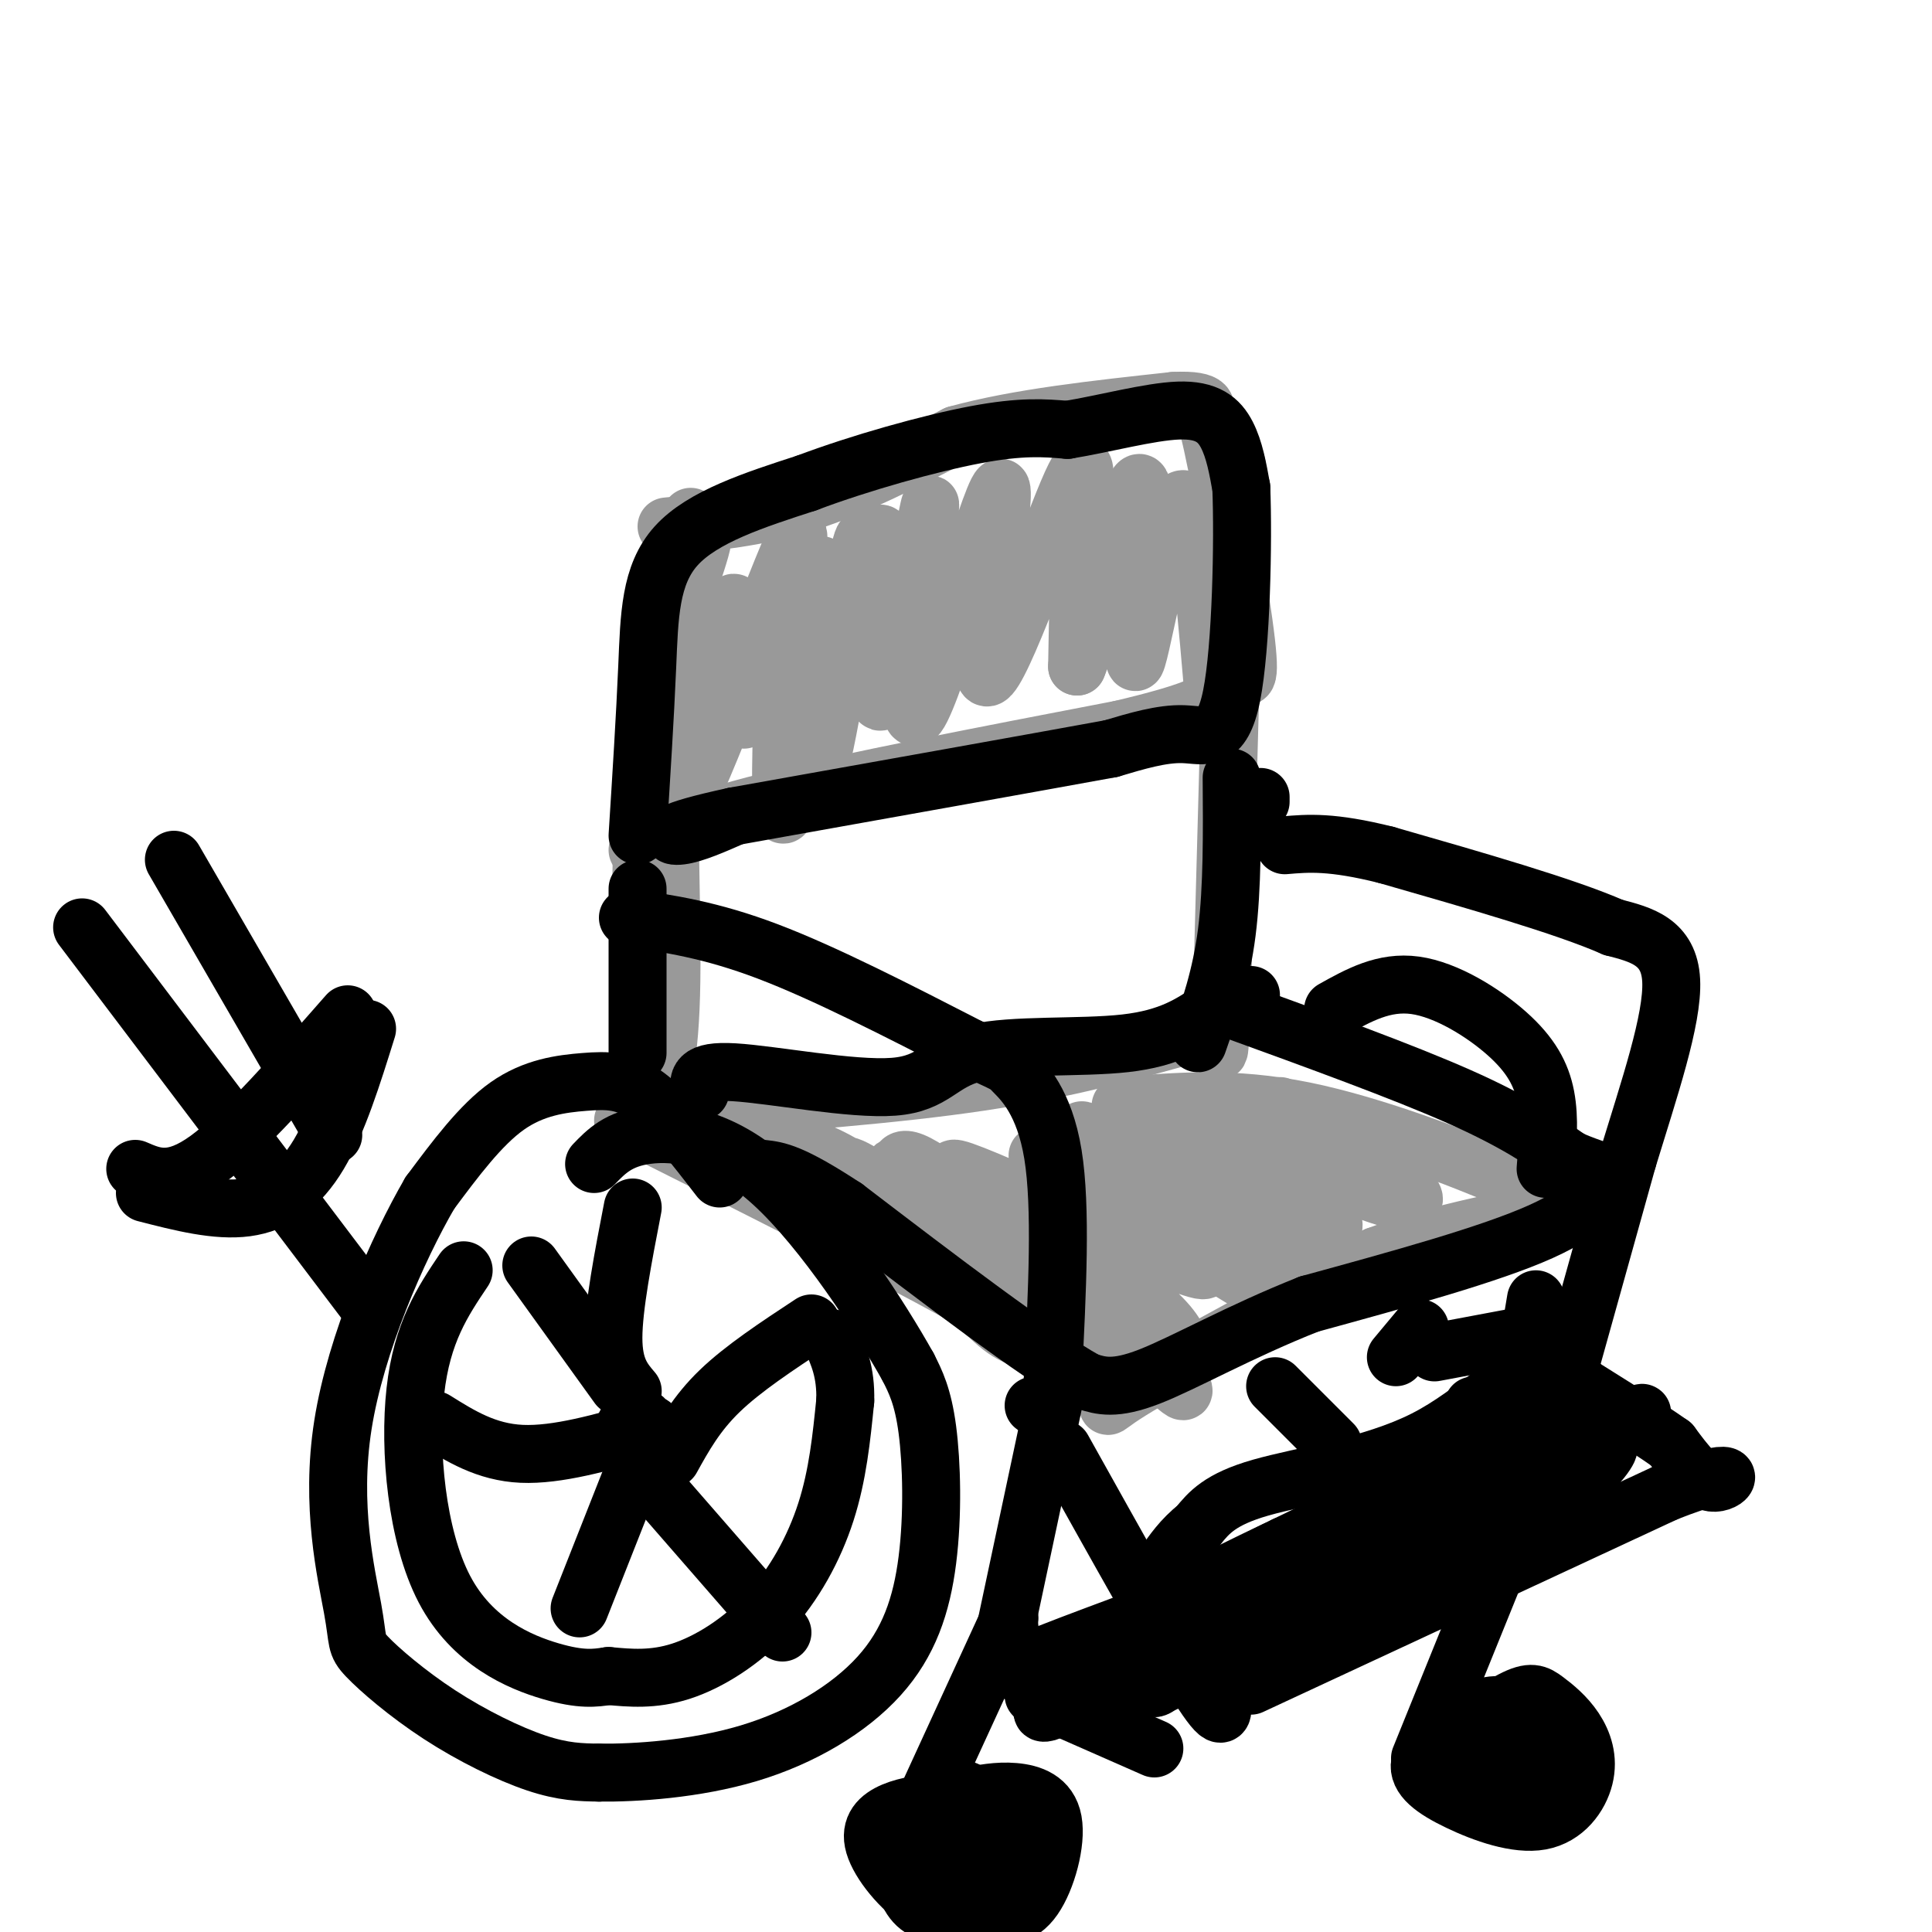 <svg viewBox='0 0 400 400' version='1.1' xmlns='http://www.w3.org/2000/svg' xmlns:xlink='http://www.w3.org/1999/xlink'><g fill='none' stroke='#999999' stroke-width='12' stroke-linecap='round' stroke-linejoin='round'><path d='M143,107c0.000,0.000 -8.000,63.000 -8,63'/><path d='M135,170c-1.333,9.500 -0.667,1.750 0,-6'/><path d='M138,109c9.500,-0.917 19.000,-1.833 29,-5c10.000,-3.167 20.500,-8.583 31,-14'/><path d='M198,90c12.667,-3.500 28.833,-5.250 45,-7'/><path d='M243,83c8.317,-0.416 6.611,2.043 6,2c-0.611,-0.043 -0.126,-2.589 2,7c2.126,9.589 5.893,31.311 7,41c1.107,9.689 -0.447,7.344 -2,5'/><path d='M256,138c-1.000,1.667 -2.500,3.333 -4,5'/><path d='M132,176c5.167,-2.917 10.333,-5.833 27,-10c16.667,-4.167 44.833,-9.583 73,-15'/><path d='M232,151c15.500,-3.667 17.750,-5.333 20,-7'/><path d='M154,149c7.148,-22.801 14.297,-45.602 10,-36c-4.297,9.602 -20.038,51.606 -22,53c-1.962,1.394 9.855,-37.823 10,-41c0.145,-3.177 -11.384,29.684 -11,33c0.384,3.316 12.680,-22.915 18,-33c5.320,-10.085 3.663,-4.024 3,2c-0.663,6.024 -0.331,12.012 0,18'/><path d='M162,145c-0.247,11.368 -0.865,30.787 1,21c1.865,-9.787 6.212,-48.782 7,-49c0.788,-0.218 -1.984,38.341 -1,42c0.984,3.659 5.725,-27.580 8,-40c2.275,-12.420 2.084,-6.020 3,-6c0.916,0.020 2.939,-6.341 3,1c0.061,7.341 -1.840,28.383 -1,31c0.840,2.617 4.420,-13.192 8,-29'/><path d='M190,116c2.120,-9.130 3.421,-17.455 2,-6c-1.421,11.455 -5.564,42.690 -2,38c3.564,-4.690 14.836,-45.307 17,-47c2.164,-1.693 -4.781,35.536 -3,39c1.781,3.464 12.287,-26.837 17,-38c4.713,-11.163 3.632,-3.190 3,6c-0.632,9.190 -0.816,19.595 -1,30'/><path d='M223,138c2.971,-6.852 10.900,-38.981 13,-38c2.100,0.981 -1.627,35.072 -1,37c0.627,1.928 5.608,-28.306 9,-33c3.392,-4.694 5.196,16.153 7,37'/><path d='M143,120c1.548,-4.690 3.095,-9.381 2,-8c-1.095,1.381 -4.833,8.833 -6,27c-1.167,18.167 0.238,47.048 0,64c-0.238,16.952 -2.119,21.976 -4,27'/><path d='M135,230c-1.378,-6.556 -2.822,-36.444 -2,-57c0.822,-20.556 3.911,-31.778 7,-43'/><path d='M256,96c0.000,0.000 -3.000,110.000 -3,110'/><path d='M253,206c-0.667,18.833 -0.833,10.917 -1,3'/><path d='M140,230c22.583,-1.667 45.167,-3.333 63,-6c17.833,-2.667 30.917,-6.333 44,-10'/><path d='M129,232c26.750,13.417 53.500,26.833 70,36c16.500,9.167 22.750,14.083 29,19'/><path d='M228,287c3.578,4.422 -1.978,5.978 6,1c7.978,-4.978 29.489,-16.489 51,-28'/><path d='M285,260c16.867,-6.311 33.533,-8.089 38,-10c4.467,-1.911 -3.267,-3.956 -11,-6'/><path d='M312,244c-9.356,-4.000 -27.244,-11.000 -42,-14c-14.756,-3.000 -26.378,-2.000 -38,-1'/><path d='M160,235c7.139,2.418 14.277,4.837 20,10c5.723,5.163 10.029,13.071 23,23c12.971,9.929 34.607,21.879 27,14c-7.607,-7.879 -44.457,-35.587 -53,-40c-8.543,-4.413 11.222,14.469 21,24c9.778,9.531 9.569,9.709 16,12c6.431,2.291 19.501,6.694 24,7c4.499,0.306 0.428,-3.484 -9,-11c-9.428,-7.516 -24.214,-18.758 -39,-30'/><path d='M190,244c-6.863,-4.671 -4.519,-1.347 -4,-2c0.519,-0.653 -0.787,-5.281 10,3c10.787,8.281 33.667,29.472 43,38c9.333,8.528 5.119,4.395 5,1c-0.119,-3.395 3.858,-6.051 -9,-16c-12.858,-9.949 -42.549,-27.193 -37,-26c5.549,1.193 46.340,20.821 51,21c4.660,0.179 -26.811,-19.092 -33,-23c-6.189,-3.908 12.906,7.546 32,19'/><path d='M248,259c9.294,5.784 16.528,10.744 8,3c-8.528,-7.744 -32.819,-28.193 -32,-28c0.819,0.193 26.746,21.028 37,27c10.254,5.972 4.834,-2.919 4,-6c-0.834,-3.081 2.917,-0.353 -4,-6c-6.917,-5.647 -24.504,-19.668 -26,-20c-1.496,-0.332 13.097,13.026 24,20c10.903,6.974 18.115,7.564 17,4c-1.115,-3.564 -10.558,-11.282 -20,-19'/><path d='M256,234c-5.630,-4.378 -9.705,-5.823 -5,-3c4.705,2.823 18.190,9.914 28,14c9.810,4.086 15.946,5.167 13,2c-2.946,-3.167 -14.973,-10.584 -27,-18'/></g>
<g fill='none' stroke='#000000' stroke-width='12' stroke-linecap='round' stroke-linejoin='round'><path d='M130,190c8.583,1.250 17.167,2.500 29,7c11.833,4.500 26.917,12.250 42,20'/><path d='M201,217c8.060,3.762 7.208,3.167 9,5c1.792,1.833 6.226,6.095 8,17c1.774,10.905 0.887,28.452 0,46'/><path d='M218,285c-0.667,8.667 -2.333,7.333 -4,6'/><path d='M149,244c-5.250,-6.804 -10.500,-13.607 -15,-17c-4.500,-3.393 -8.250,-3.375 -13,-3c-4.750,0.375 -10.500,1.107 -16,5c-5.500,3.893 -10.750,10.946 -16,18'/><path d='M89,247c-6.670,11.472 -15.345,31.151 -18,48c-2.655,16.849 0.711,30.868 2,38c1.289,7.132 0.500,7.375 3,10c2.500,2.625 8.288,7.630 15,12c6.712,4.370 14.346,8.106 20,10c5.654,1.894 9.327,1.947 13,2'/><path d='M124,367c7.553,0.089 19.935,-0.689 31,-4c11.065,-3.311 20.811,-9.156 27,-16c6.189,-6.844 8.820,-14.689 10,-24c1.180,-9.311 0.909,-20.089 0,-27c-0.909,-6.911 -2.454,-9.956 -4,-13'/><path d='M188,283c-5.536,-9.940 -17.375,-28.292 -28,-38c-10.625,-9.708 -20.036,-10.774 -26,-10c-5.964,0.774 -8.482,3.387 -11,6'/><path d='M136,300c-3.173,-0.125 -6.345,-0.250 -7,-2c-0.655,-1.750 1.208,-5.125 3,-5c1.792,0.125 3.512,3.750 3,5c-0.512,1.250 -3.256,0.125 -6,-1'/><path d='M131,288c-2.000,-2.333 -4.000,-4.667 -4,-11c0.000,-6.333 2.000,-16.667 4,-27'/><path d='M139,302c2.583,-4.667 5.167,-9.333 10,-14c4.833,-4.667 11.917,-9.333 19,-14'/><path d='M135,307c0.000,0.000 27.000,31.000 27,31'/><path d='M135,295c0.000,0.000 -15.000,38.000 -15,38'/><path d='M134,296c-9.333,2.667 -18.667,5.333 -26,5c-7.333,-0.333 -12.667,-3.667 -18,-7'/><path d='M128,287c0.000,0.000 -18.000,-25.000 -18,-25'/><path d='M96,263c-4.321,6.429 -8.643,12.857 -10,25c-1.357,12.143 0.250,30.000 6,41c5.750,11.000 15.643,15.143 22,17c6.357,1.857 9.179,1.429 12,1'/><path d='M126,347c4.341,0.394 9.195,0.879 15,-1c5.805,-1.879 12.563,-6.121 18,-12c5.437,-5.879 9.553,-13.394 12,-21c2.447,-7.606 3.223,-15.303 4,-23'/><path d='M175,290c0.167,-6.000 -1.417,-9.500 -3,-13'/><path d='M218,291c0.000,0.000 -10.000,47.000 -10,47'/><path d='M208,338c-1.500,7.667 -0.250,3.333 1,-1'/><path d='M220,300c11.250,20.167 22.500,40.333 28,49c5.500,8.667 5.250,5.833 5,3'/><path d='M259,349c0.000,0.000 86.000,-40.000 86,-40'/><path d='M345,309c16.000,-6.311 13.000,-2.089 10,-2c-3.000,0.089 -6.000,-3.956 -9,-8'/><path d='M346,299c-5.667,-4.000 -15.333,-10.000 -25,-16'/><path d='M321,283c-7.881,0.417 -15.083,9.458 -26,15c-10.917,5.542 -25.548,7.583 -34,10c-8.452,2.417 -10.726,5.208 -13,8'/><path d='M248,316c-3.333,2.667 -5.167,5.333 -7,8'/><path d='M220,348c0.000,0.000 11.000,-6.000 11,-6'/><path d='M214,351c0.000,0.000 25.000,11.000 25,11'/><path d='M325,285c0.000,0.000 0.100,0.100 0.1,0.1'/><path d='M325,283c0.000,0.000 12.000,-43.000 12,-43'/><path d='M337,240c4.400,-14.422 9.400,-28.978 9,-37c-0.400,-8.022 -6.200,-9.511 -12,-11'/><path d='M334,192c-9.833,-4.333 -28.417,-9.667 -47,-15'/><path d='M287,177c-11.333,-2.833 -16.167,-2.417 -21,-2'/><path d='M255,209c17.667,6.417 35.333,12.833 47,18c11.667,5.167 17.333,9.083 23,13'/><path d='M325,240c5.345,2.440 7.208,2.042 7,4c-0.208,1.958 -2.488,6.274 -13,11c-10.512,4.726 -29.256,9.863 -48,15'/><path d='M271,270c-14.222,5.622 -25.778,12.178 -33,15c-7.222,2.822 -10.111,1.911 -13,1'/><path d='M225,286c-10.500,-5.833 -30.250,-20.917 -50,-36'/><path d='M175,250c-11.167,-7.333 -14.083,-7.667 -17,-8'/><path d='M132,218c0.000,0.000 0.000,-34.000 0,-34'/><path d='M132,173c0.778,-12.289 1.556,-24.578 2,-35c0.444,-10.422 0.556,-18.978 6,-25c5.444,-6.022 16.222,-9.511 27,-13'/><path d='M167,100c11.133,-4.200 25.467,-8.200 35,-10c9.533,-1.800 14.267,-1.400 19,-1'/><path d='M221,89c7.583,-1.226 17.042,-3.792 23,-4c5.958,-0.208 8.417,1.940 10,5c1.583,3.060 2.292,7.030 3,11'/><path d='M257,101c0.429,10.988 0.000,32.958 -2,43c-2.000,10.042 -5.571,8.155 -10,8c-4.429,-0.155 -9.714,1.423 -15,3'/><path d='M230,155c-15.500,2.833 -46.750,8.417 -78,14'/><path d='M152,169c-15.067,3.244 -13.733,4.356 -11,4c2.733,-0.356 6.867,-2.178 11,-4'/><path d='M261,166c0.000,0.000 0.000,-1.000 0,-1'/><path d='M255,161c0.083,11.417 0.167,22.833 -1,32c-1.167,9.167 -3.583,16.083 -6,23'/><path d='M145,226c-0.482,-2.238 -0.963,-4.475 7,-4c7.963,0.475 24.372,3.663 33,3c8.628,-0.663 9.477,-5.179 17,-7c7.523,-1.821 21.721,-0.949 31,-2c9.279,-1.051 13.640,-4.026 18,-7'/><path d='M251,209c4.333,-1.667 6.167,-2.333 8,-3'/><path d='M276,209c5.274,-2.946 10.548,-5.893 17,-5c6.452,0.893 14.083,5.625 19,10c4.917,4.375 7.119,8.393 8,13c0.881,4.607 0.440,9.804 0,15'/><path d='M318,269c-0.822,5.022 -1.644,10.044 -3,14c-1.356,3.956 -3.244,6.844 -5,8c-1.756,1.156 -3.378,0.578 -5,0'/><path d='M264,287c0.000,0.000 12.000,12.000 12,12'/><path d='M289,281c0.000,0.000 5.000,-6.000 5,-6'/><path d='M297,280c0.000,0.000 16.000,-3.000 16,-3'/><path d='M17,192c0.000,0.000 59.000,78.000 59,78'/><path d='M36,178c0.000,0.000 33.000,57.000 33,57'/><path d='M30,247c7.422,1.911 14.844,3.822 21,3c6.156,-0.822 11.044,-4.378 15,-11c3.956,-6.622 6.978,-16.311 10,-26'/><path d='M28,242c3.833,1.667 7.667,3.333 15,-2c7.333,-5.333 18.167,-17.667 29,-30'/><path d='M278,317c-11.149,4.881 -22.298,9.762 -32,17c-9.702,7.238 -17.958,16.833 -6,12c11.958,-4.833 44.131,-24.095 49,-27c4.869,-2.905 -17.565,10.548 -40,24'/><path d='M249,343c-8.714,5.593 -10.498,7.576 -10,6c0.498,-1.576 3.278,-6.711 14,-13c10.722,-6.289 29.387,-13.732 31,-15c1.613,-1.268 -13.825,3.638 -24,8c-10.175,4.362 -15.088,8.181 -20,12'/><path d='M240,341c-3.601,3.257 -2.604,5.399 -5,7c-2.396,1.601 -8.183,2.662 -10,1c-1.817,-1.662 0.338,-6.046 6,-10c5.662,-3.954 14.831,-7.477 24,-11'/><path d='M255,328c7.560,-4.321 14.458,-9.625 9,-7c-5.458,2.625 -23.274,13.179 -33,20c-9.726,6.821 -11.363,9.911 -13,13'/><path d='M218,354c-3.525,1.852 -5.837,-0.018 18,-12c23.837,-11.982 73.822,-34.078 78,-34c4.178,0.078 -37.452,22.329 -58,33c-20.548,10.671 -20.014,9.763 -5,1c15.014,-8.763 44.507,-25.382 74,-42'/><path d='M325,300c16.785,-9.011 21.746,-10.539 3,-1c-18.746,9.539 -61.201,30.145 -58,27c3.201,-3.145 52.057,-30.041 59,-35c6.943,-4.959 -28.029,12.021 -63,29'/><path d='M266,320c-18.286,8.726 -32.500,16.042 -23,13c9.500,-3.042 42.714,-16.440 46,-18c3.286,-1.560 -23.357,8.720 -50,19'/><path d='M239,334c-16.512,6.167 -32.792,12.083 -29,12c3.792,-0.083 27.655,-6.167 48,-13c20.345,-6.833 37.173,-14.417 54,-22'/><path d='M312,311c1.148,-0.309 -22.981,9.917 -25,12c-2.019,2.083 18.072,-3.978 30,-10c11.928,-6.022 15.694,-12.006 16,-13c0.306,-0.994 -2.847,3.003 -6,7'/><path d='M209,335c0.000,0.000 -17.000,37.000 -17,37'/><path d='M195,373c-3.557,0.392 -7.114,0.784 -10,2c-2.886,1.216 -5.099,3.256 -4,7c1.099,3.744 5.512,9.191 10,12c4.488,2.809 9.051,2.979 13,3c3.949,0.021 7.285,-0.108 10,-4c2.715,-3.892 4.808,-11.548 4,-16c-0.808,-4.452 -4.517,-5.701 -8,-6c-3.483,-0.299 -6.742,0.350 -10,1'/><path d='M200,372c-4.157,0.963 -9.549,2.869 -12,6c-2.451,3.131 -1.961,7.486 -1,11c0.961,3.514 2.393,6.188 6,7c3.607,0.812 9.389,-0.238 13,-3c3.611,-2.762 5.050,-7.235 4,-11c-1.050,-3.765 -4.590,-6.821 -7,-9c-2.410,-2.179 -3.688,-3.480 -6,-2c-2.312,1.480 -5.656,5.740 -9,10'/><path d='M188,381c-0.111,4.000 4.111,9.000 7,11c2.889,2.000 4.444,1.000 6,0'/><path d='M326,285c0.000,0.000 -32.000,79.000 -32,79'/><path d='M301,370c-1.538,-0.996 -3.076,-1.993 -4,-3c-0.924,-1.007 -1.233,-2.025 2,-5c3.233,-2.975 10.010,-7.907 14,-10c3.990,-2.093 5.194,-1.348 7,0c1.806,1.348 4.213,3.299 6,6c1.787,2.701 2.954,6.152 2,10c-0.954,3.848 -4.029,8.093 -9,9c-4.971,0.907 -11.838,-1.525 -17,-4c-5.162,-2.475 -8.618,-4.993 -8,-8c0.618,-3.007 5.309,-6.504 10,-10'/><path d='M304,355c3.314,-2.179 6.600,-2.625 10,-1c3.400,1.625 6.915,5.322 7,10c0.085,4.678 -3.262,10.337 -7,11c-3.738,0.663 -7.869,-3.668 -12,-8'/><path d='M197,377c5.467,2.111 10.933,4.222 10,5c-0.933,0.778 -8.267,0.222 -10,0c-1.733,-0.222 2.133,-0.111 6,0'/><path d='M314,364c-1.589,0.661 -3.179,1.321 -3,0c0.179,-1.321 2.125,-4.625 4,-4c1.875,0.625 3.679,5.179 3,6c-0.679,0.821 -3.839,-2.089 -7,-5'/></g>
</svg>